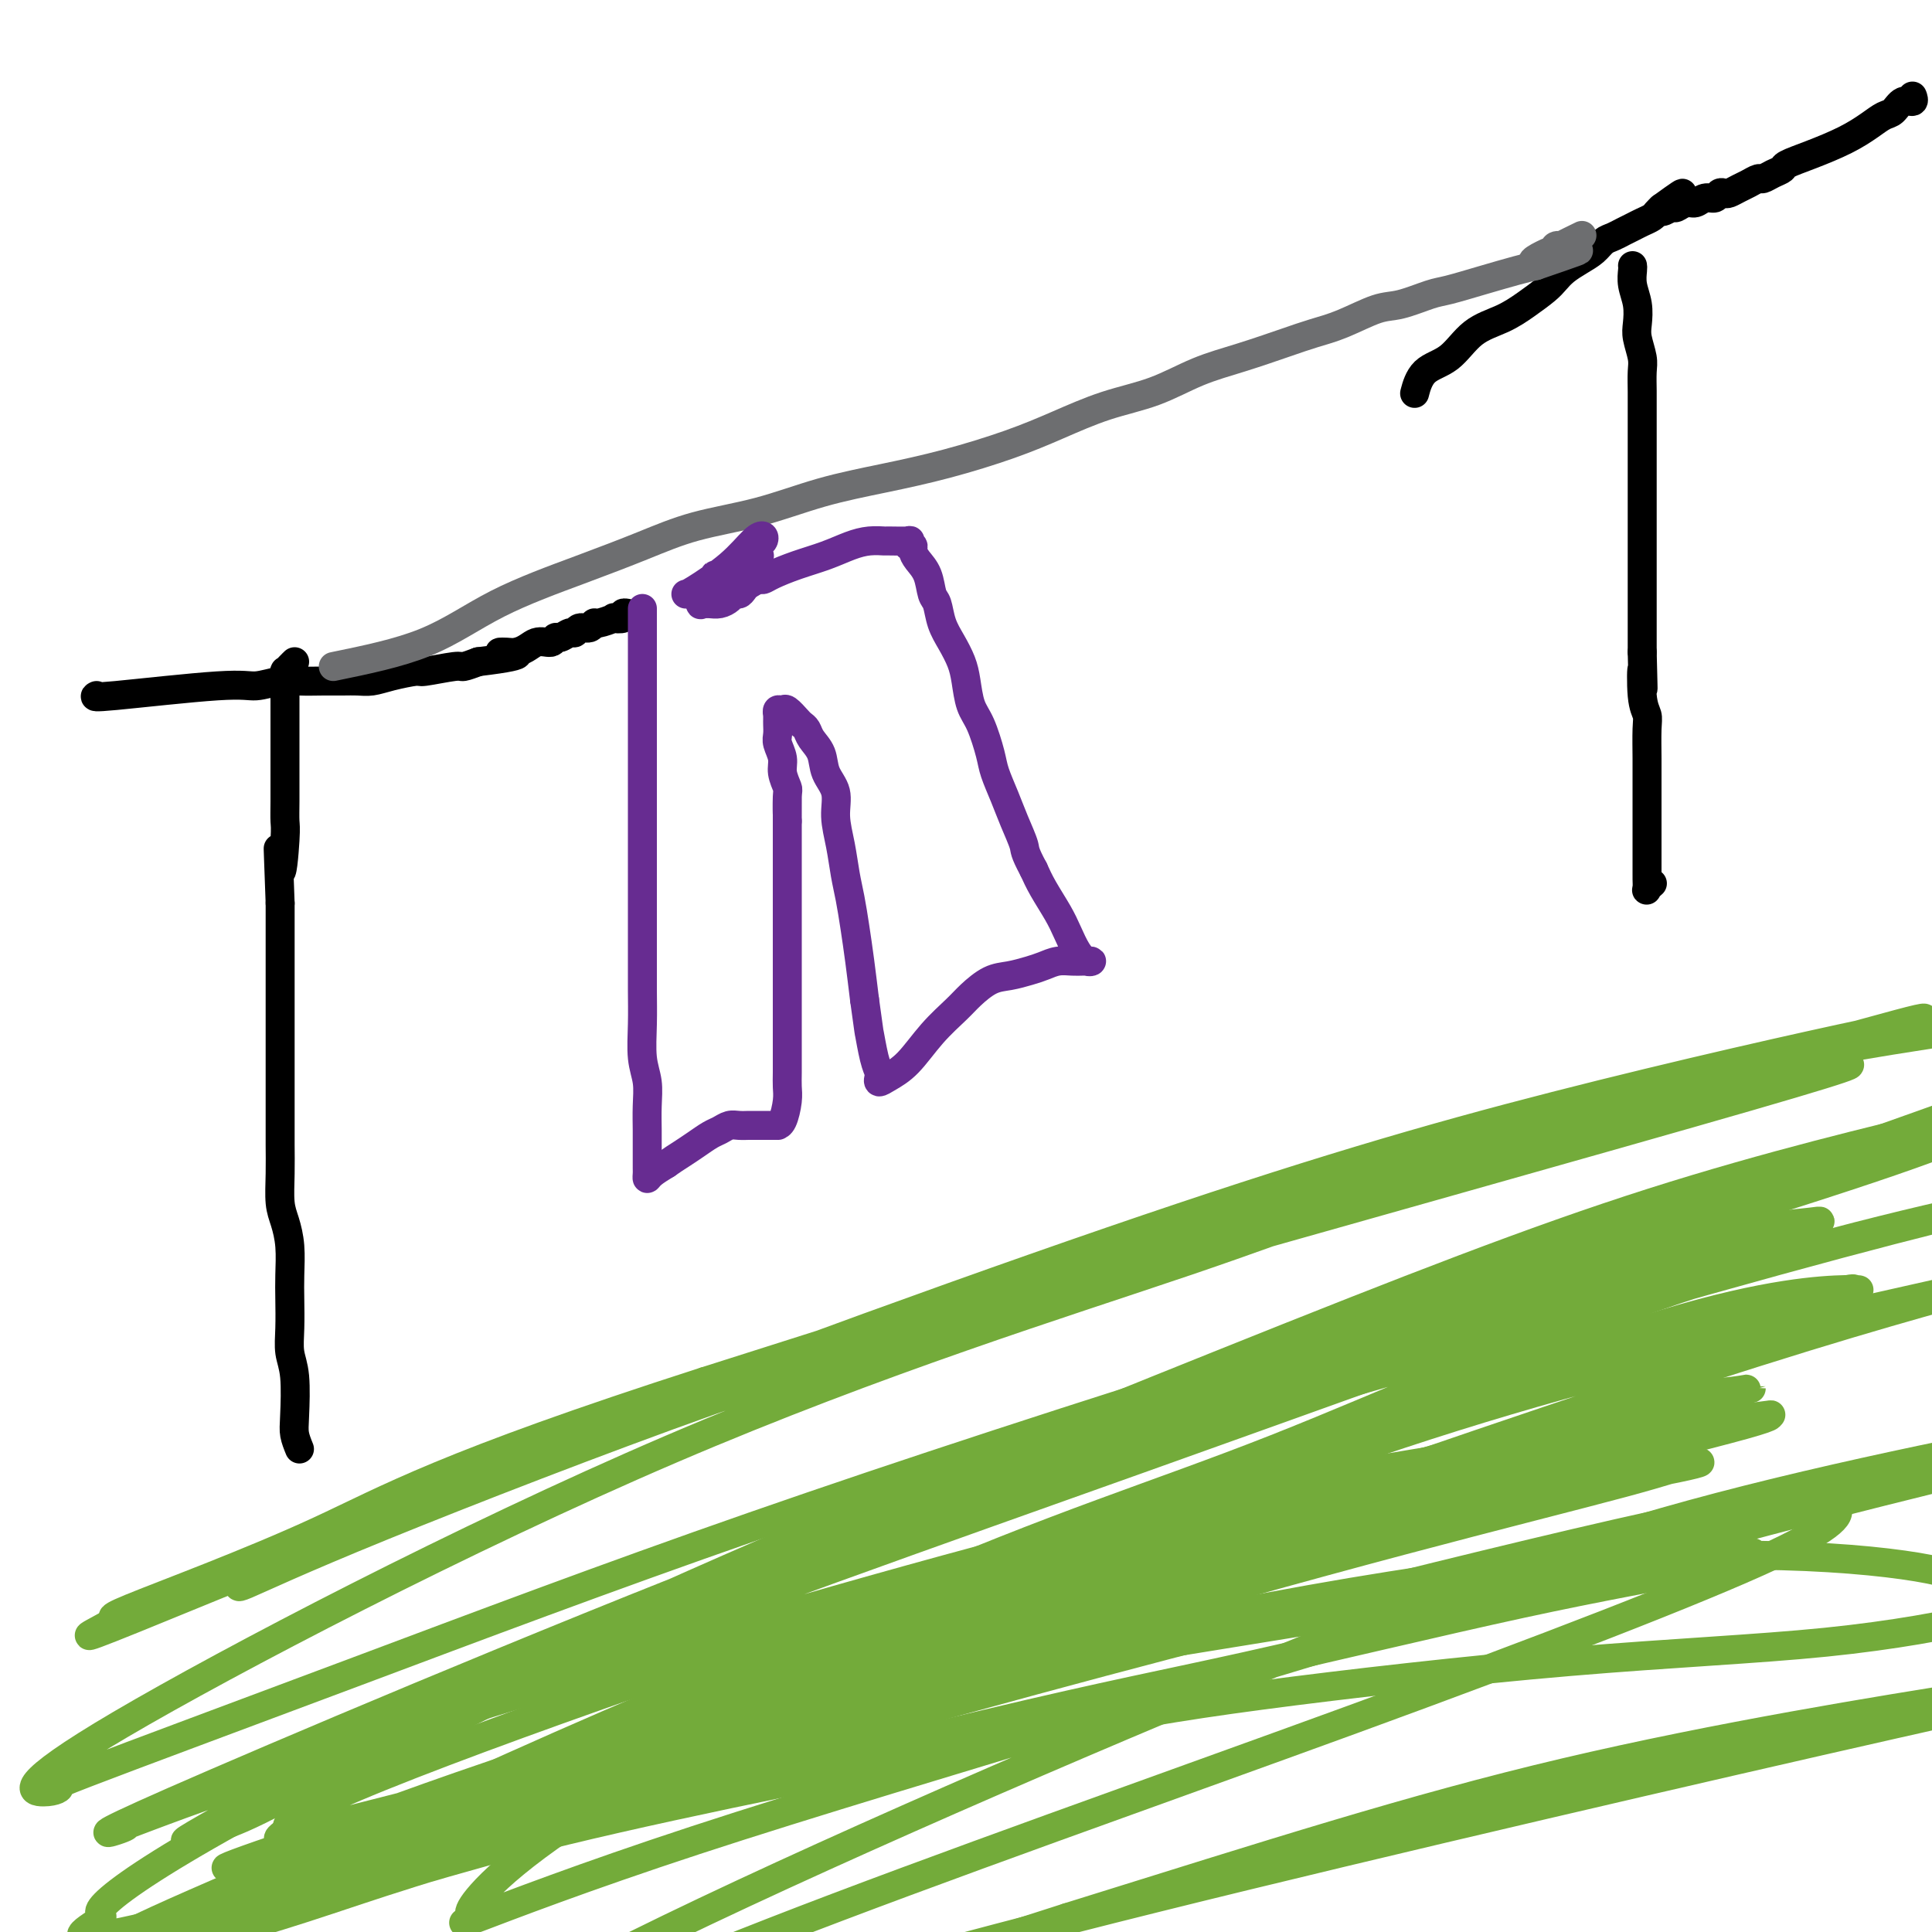 <svg viewBox='0 0 400 400' version='1.1' xmlns='http://www.w3.org/2000/svg' xmlns:xlink='http://www.w3.org/1999/xlink'><g fill='none' stroke='#000000' stroke-width='6' stroke-linecap='round' stroke-linejoin='round'><path d='M62,300c-0.415,-1.025 -0.829,-2.050 -1,-3c-0.171,-0.950 -0.098,-1.825 0,-4c0.098,-2.175 0.222,-5.651 0,-8c-0.222,-2.349 -0.791,-3.572 -1,-5c-0.209,-1.428 -0.059,-3.060 0,-5c0.059,-1.940 0.026,-4.187 0,-6c-0.026,-1.813 -0.045,-3.193 0,-5c0.045,-1.807 0.156,-4.041 0,-6c-0.156,-1.959 -0.578,-3.645 -1,-5c-0.422,-1.355 -0.845,-2.381 -1,-4c-0.155,-1.619 -0.041,-3.831 0,-6c0.041,-2.169 0.011,-4.294 0,-6c-0.011,-1.706 -0.003,-2.994 0,-5c0.003,-2.006 0.001,-4.729 0,-7c-0.001,-2.271 -0.000,-4.090 0,-6c0.000,-1.910 0.000,-3.912 0,-6c-0.000,-2.088 -0.000,-4.261 0,-6c0.000,-1.739 0.000,-3.043 0,-5c-0.000,-1.957 -0.000,-4.565 0,-6c0.000,-1.435 0.000,-1.696 0,-3c-0.000,-1.304 -0.000,-3.652 0,-6'/><path d='M58,187c-0.679,-18.755 -0.378,-9.143 0,-7c0.378,2.143 0.833,-3.184 1,-6c0.167,-2.816 0.045,-3.120 0,-4c-0.045,-0.880 -0.012,-2.336 0,-4c0.012,-1.664 0.003,-3.538 0,-5c-0.003,-1.462 -0.001,-2.513 0,-4c0.001,-1.487 0.000,-3.409 0,-5c-0.000,-1.591 0.000,-2.851 0,-4c-0.000,-1.149 -0.001,-2.188 0,-3c0.001,-0.812 0.003,-1.397 0,-2c-0.003,-0.603 -0.011,-1.223 0,-2c0.011,-0.777 0.042,-1.711 0,-2c-0.042,-0.289 -0.155,0.067 0,0c0.155,-0.067 0.580,-0.556 1,-1c0.420,-0.444 0.834,-0.841 1,-1c0.166,-0.159 0.083,-0.079 0,0'/><path d='M20,144c-0.479,0.235 -0.958,0.469 4,0c4.958,-0.469 15.354,-1.642 21,-2c5.646,-0.358 6.541,0.100 8,0c1.459,-0.100 3.482,-0.759 5,-1c1.518,-0.241 2.531,-0.064 4,0c1.469,0.064 3.395,0.014 5,0c1.605,-0.014 2.890,0.006 4,0c1.110,-0.006 2.047,-0.039 3,0c0.953,0.039 1.923,0.150 3,0c1.077,-0.150 2.262,-0.561 4,-1c1.738,-0.439 4.029,-0.905 5,-1c0.971,-0.095 0.621,0.181 2,0c1.379,-0.181 4.487,-0.818 6,-1c1.513,-0.182 1.432,0.091 2,0c0.568,-0.091 1.784,-0.545 3,-1'/><path d='M99,137c13.225,-1.570 6.787,-1.994 5,-2c-1.787,-0.006 1.078,0.406 3,0c1.922,-0.406 2.900,-1.629 4,-2c1.100,-0.371 2.322,0.112 3,0c0.678,-0.112 0.810,-0.819 1,-1c0.190,-0.181 0.436,0.163 1,0c0.564,-0.163 1.447,-0.832 2,-1c0.553,-0.168 0.776,0.166 1,0c0.224,-0.166 0.450,-0.833 1,-1c0.550,-0.167 1.423,0.165 2,0c0.577,-0.165 0.856,-0.828 1,-1c0.144,-0.172 0.153,0.146 1,0c0.847,-0.146 2.532,-0.757 3,-1c0.468,-0.243 -0.281,-0.118 0,0c0.281,0.118 1.591,0.227 2,0c0.409,-0.227 -0.082,-0.792 0,-1c0.082,-0.208 0.738,-0.059 1,0c0.262,0.059 0.131,0.030 0,0'/><path d='M338,55c0.030,0.176 0.060,0.353 0,1c-0.060,0.647 -0.208,1.766 0,3c0.208,1.234 0.774,2.584 1,4c0.226,1.416 0.113,2.900 0,4c-0.113,1.100 -0.226,1.818 0,3c0.226,1.182 0.793,2.827 1,4c0.207,1.173 0.056,1.873 0,3c-0.056,1.127 -0.015,2.682 0,4c0.015,1.318 0.004,2.400 0,4c-0.004,1.600 -0.001,3.717 0,5c0.001,1.283 0.000,1.731 0,3c-0.000,1.269 -0.000,3.357 0,5c0.000,1.643 0.000,2.840 0,4c-0.000,1.160 -0.000,2.283 0,4c0.000,1.717 0.000,4.027 0,6c-0.000,1.973 -0.000,3.609 0,5c0.000,1.391 0.000,2.538 0,4c-0.000,1.462 -0.000,3.240 0,5c0.000,1.760 0.000,3.503 0,5c-0.000,1.497 -0.000,2.749 0,4'/><path d='M340,135c0.326,13.037 0.140,5.628 0,4c-0.140,-1.628 -0.234,2.525 0,5c0.234,2.475 0.795,3.273 1,4c0.205,0.727 0.055,1.383 0,3c-0.055,1.617 -0.015,4.194 0,6c0.015,1.806 0.004,2.841 0,4c-0.004,1.159 -0.001,2.440 0,4c0.001,1.560 0.000,3.397 0,5c-0.000,1.603 0.000,2.973 0,4c-0.000,1.027 -0.001,1.712 0,3c0.001,1.288 0.004,3.179 0,4c-0.004,0.821 -0.015,0.574 0,1c0.015,0.426 0.056,1.527 0,2c-0.056,0.473 -0.207,0.320 0,0c0.207,-0.320 0.774,-0.806 1,-1c0.226,-0.194 0.113,-0.097 0,0'/><path d='M293,81c-0.105,0.397 -0.209,0.795 0,0c0.209,-0.795 0.733,-2.782 2,-4c1.267,-1.218 3.277,-1.667 5,-3c1.723,-1.333 3.158,-3.550 5,-5c1.842,-1.450 4.093,-2.132 6,-3c1.907,-0.868 3.472,-1.923 5,-3c1.528,-1.077 3.018,-2.175 4,-3c0.982,-0.825 1.456,-1.377 2,-2c0.544,-0.623 1.157,-1.319 2,-2c0.843,-0.681 1.917,-1.348 3,-2c1.083,-0.652 2.177,-1.288 3,-2c0.823,-0.712 1.375,-1.500 2,-2c0.625,-0.500 1.323,-0.711 2,-1c0.677,-0.289 1.333,-0.655 2,-1c0.667,-0.345 1.344,-0.670 2,-1c0.656,-0.330 1.289,-0.666 2,-1c0.711,-0.334 1.499,-0.667 2,-1c0.501,-0.333 0.715,-0.667 1,-1c0.285,-0.333 0.643,-0.667 1,-1'/><path d='M344,43c8.065,-5.874 2.727,-1.559 1,0c-1.727,1.559 0.156,0.361 1,0c0.844,-0.361 0.650,0.114 1,0c0.350,-0.114 1.246,-0.819 2,-1c0.754,-0.181 1.368,0.162 2,0c0.632,-0.162 1.282,-0.827 2,-1c0.718,-0.173 1.505,0.147 2,0c0.495,-0.147 0.699,-0.760 1,-1c0.301,-0.240 0.701,-0.107 1,0c0.299,0.107 0.499,0.187 1,0c0.501,-0.187 1.303,-0.642 2,-1c0.697,-0.358 1.291,-0.621 2,-1c0.709,-0.379 1.535,-0.874 2,-1c0.465,-0.126 0.568,0.119 1,0c0.432,-0.119 1.192,-0.601 2,-1c0.808,-0.399 1.665,-0.715 2,-1c0.335,-0.285 0.148,-0.539 1,-1c0.852,-0.461 2.742,-1.130 5,-2c2.258,-0.870 4.884,-1.940 7,-3c2.116,-1.060 3.723,-2.111 5,-3c1.277,-0.889 2.223,-1.615 3,-2c0.777,-0.385 1.385,-0.429 2,-1c0.615,-0.571 1.237,-1.670 2,-2c0.763,-0.330 1.669,0.107 2,0c0.331,-0.107 0.089,-0.760 0,-1c-0.089,-0.240 -0.025,-0.069 0,0c0.025,0.069 0.013,0.034 0,0'/></g>
<g fill='none' stroke='#6D6E70' stroke-width='6' stroke-linecap='round' stroke-linejoin='round'><path d='M69,138c6.760,-1.387 13.520,-2.773 19,-5c5.480,-2.227 9.682,-5.294 15,-8c5.318,-2.706 11.754,-5.049 17,-7c5.246,-1.951 9.304,-3.509 13,-5c3.696,-1.491 7.031,-2.915 11,-4c3.969,-1.085 8.571,-1.830 13,-3c4.429,-1.170 8.683,-2.766 13,-4c4.317,-1.234 8.695,-2.105 13,-3c4.305,-0.895 8.535,-1.813 13,-3c4.465,-1.187 9.163,-2.642 13,-4c3.837,-1.358 6.812,-2.617 10,-4c3.188,-1.383 6.589,-2.888 10,-4c3.411,-1.112 6.834,-1.831 10,-3c3.166,-1.169 6.077,-2.787 9,-4c2.923,-1.213 5.860,-2.020 9,-3c3.140,-0.980 6.483,-2.131 9,-3c2.517,-0.869 4.207,-1.455 6,-2c1.793,-0.545 3.688,-1.048 6,-2c2.312,-0.952 5.042,-2.352 7,-3c1.958,-0.648 3.143,-0.545 5,-1c1.857,-0.455 4.387,-1.470 6,-2c1.613,-0.530 2.309,-0.575 4,-1c1.691,-0.425 4.378,-1.230 7,-2c2.622,-0.770 5.178,-1.506 7,-2c1.822,-0.494 2.911,-0.747 4,-1'/><path d='M318,55c16.985,-5.825 4.948,-1.887 1,-1c-3.948,0.887 0.192,-1.277 2,-2c1.808,-0.723 1.284,-0.005 1,0c-0.284,0.005 -0.327,-0.703 0,-1c0.327,-0.297 1.026,-0.183 1,0c-0.026,0.183 -0.776,0.434 0,0c0.776,-0.434 3.079,-1.553 4,-2c0.921,-0.447 0.461,-0.224 0,0'/></g>
<g fill='none' stroke='#672C91' stroke-width='6' stroke-linecap='round' stroke-linejoin='round'><path d='M133,126c0.000,-0.072 0.000,-0.145 0,2c-0.000,2.145 -0.000,6.507 0,12c0.000,5.493 0.000,12.116 0,16c-0.000,3.884 -0.000,5.029 0,7c0.000,1.971 0.000,4.770 0,7c-0.000,2.230 -0.000,3.893 0,6c0.000,2.107 0.000,4.658 0,7c-0.000,2.342 -0.001,4.474 0,7c0.001,2.526 0.004,5.444 0,8c-0.004,2.556 -0.015,4.748 0,7c0.015,2.252 0.057,4.563 0,7c-0.057,2.437 -0.211,4.999 0,7c0.211,2.001 0.789,3.442 1,5c0.211,1.558 0.057,3.233 0,5c-0.057,1.767 -0.015,3.625 0,5c0.015,1.375 0.004,2.266 0,3c-0.004,0.734 -0.002,1.311 0,2c0.002,0.689 0.002,1.489 0,2c-0.002,0.511 -0.006,0.734 0,1c0.006,0.266 0.022,0.577 0,1c-0.022,0.423 -0.083,0.960 0,1c0.083,0.040 0.309,-0.417 1,-1c0.691,-0.583 1.845,-1.291 3,-2'/><path d='M138,241c1.158,-0.825 2.054,-1.388 3,-2c0.946,-0.612 1.944,-1.274 3,-2c1.056,-0.726 2.171,-1.515 3,-2c0.829,-0.485 1.373,-0.666 2,-1c0.627,-0.334 1.336,-0.822 2,-1c0.664,-0.178 1.282,-0.048 2,0c0.718,0.048 1.536,0.013 2,0c0.464,-0.013 0.573,-0.003 1,0c0.427,0.003 1.171,0.001 2,0c0.829,-0.001 1.741,-0.001 2,0c0.259,0.001 -0.137,0.002 0,0c0.137,-0.002 0.807,-0.006 1,0c0.193,0.006 -0.092,0.023 0,0c0.092,-0.023 0.561,-0.084 1,-1c0.439,-0.916 0.850,-2.687 1,-4c0.150,-1.313 0.040,-2.169 0,-3c-0.040,-0.831 -0.011,-1.636 0,-3c0.011,-1.364 0.003,-3.288 0,-5c-0.003,-1.712 -0.001,-3.212 0,-5c0.001,-1.788 0.000,-3.866 0,-6c-0.000,-2.134 -0.000,-4.326 0,-6c0.000,-1.674 0.000,-2.829 0,-4c-0.000,-1.171 -0.000,-2.357 0,-4c0.000,-1.643 0.000,-3.741 0,-5c-0.000,-1.259 -0.000,-1.677 0,-3c0.000,-1.323 0.000,-3.550 0,-5c-0.000,-1.450 -0.000,-2.121 0,-3c0.000,-0.879 0.000,-1.965 0,-3c-0.000,-1.035 -0.000,-2.017 0,-3'/><path d='M163,170c0.005,-9.266 0.016,-3.430 0,-2c-0.016,1.430 -0.061,-1.546 0,-3c0.061,-1.454 0.227,-1.387 0,-2c-0.227,-0.613 -0.845,-1.908 -1,-3c-0.155,-1.092 0.155,-1.981 0,-3c-0.155,-1.019 -0.774,-2.167 -1,-3c-0.226,-0.833 -0.061,-1.351 0,-2c0.061,-0.649 0.016,-1.428 0,-2c-0.016,-0.572 -0.004,-0.937 0,-1c0.004,-0.063 0.000,0.175 0,0c-0.000,-0.175 0.003,-0.764 0,-1c-0.003,-0.236 -0.013,-0.117 0,0c0.013,0.117 0.049,0.234 0,0c-0.049,-0.234 -0.182,-0.820 0,-1c0.182,-0.180 0.679,0.045 1,0c0.321,-0.045 0.466,-0.361 1,0c0.534,0.361 1.457,1.397 2,2c0.543,0.603 0.708,0.772 1,1c0.292,0.228 0.713,0.513 1,1c0.287,0.487 0.440,1.174 1,2c0.560,0.826 1.526,1.790 2,3c0.474,1.210 0.456,2.665 1,4c0.544,1.335 1.651,2.550 2,4c0.349,1.450 -0.061,3.134 0,5c0.061,1.866 0.594,3.914 1,6c0.406,2.086 0.686,4.211 1,6c0.314,1.789 0.661,3.242 1,5c0.339,1.758 0.668,3.819 1,6c0.332,2.181 0.666,4.480 1,7c0.334,2.520 0.667,5.260 1,8'/><path d='M179,207c1.110,7.980 0.885,6.430 1,7c0.115,0.570 0.571,3.261 1,5c0.429,1.739 0.830,2.526 1,3c0.170,0.474 0.109,0.634 0,1c-0.109,0.366 -0.265,0.936 0,1c0.265,0.064 0.951,-0.380 2,-1c1.049,-0.620 2.461,-1.416 4,-3c1.539,-1.584 3.205,-3.954 5,-6c1.795,-2.046 3.719,-3.767 5,-5c1.281,-1.233 1.918,-1.979 3,-3c1.082,-1.021 2.610,-2.316 4,-3c1.390,-0.684 2.641,-0.758 4,-1c1.359,-0.242 2.826,-0.653 4,-1c1.174,-0.347 2.054,-0.629 3,-1c0.946,-0.371 1.956,-0.832 3,-1c1.044,-0.168 2.120,-0.044 3,0c0.880,0.044 1.565,0.007 2,0c0.435,-0.007 0.622,0.014 1,0c0.378,-0.014 0.948,-0.063 1,0c0.052,0.063 -0.412,0.240 -1,0c-0.588,-0.240 -1.298,-0.896 -2,-2c-0.702,-1.104 -1.394,-2.657 -2,-4c-0.606,-1.343 -1.125,-2.477 -2,-4c-0.875,-1.523 -2.107,-3.435 -3,-5c-0.893,-1.565 -1.446,-2.782 -2,-4'/><path d='M214,180c-2.058,-3.831 -1.702,-3.908 -2,-5c-0.298,-1.092 -1.248,-3.198 -2,-5c-0.752,-1.802 -1.304,-3.299 -2,-5c-0.696,-1.701 -1.534,-3.606 -2,-5c-0.466,-1.394 -0.558,-2.276 -1,-4c-0.442,-1.724 -1.235,-4.288 -2,-6c-0.765,-1.712 -1.504,-2.571 -2,-4c-0.496,-1.429 -0.749,-3.426 -1,-5c-0.251,-1.574 -0.501,-2.723 -1,-4c-0.499,-1.277 -1.246,-2.680 -2,-4c-0.754,-1.320 -1.515,-2.556 -2,-4c-0.485,-1.444 -0.694,-3.097 -1,-4c-0.306,-0.903 -0.708,-1.055 -1,-2c-0.292,-0.945 -0.474,-2.683 -1,-4c-0.526,-1.317 -1.396,-2.213 -2,-3c-0.604,-0.787 -0.943,-1.465 -1,-2c-0.057,-0.535 0.166,-0.928 0,-1c-0.166,-0.072 -0.722,0.177 -1,0c-0.278,-0.177 -0.279,-0.780 0,-1c0.279,-0.220 0.838,-0.057 0,0c-0.838,0.057 -3.072,0.007 -4,0c-0.928,-0.007 -0.550,0.028 -1,0c-0.450,-0.028 -1.727,-0.120 -3,0c-1.273,0.120 -2.540,0.453 -4,1c-1.460,0.547 -3.111,1.309 -5,2c-1.889,0.691 -4.014,1.312 -6,2c-1.986,0.688 -3.831,1.442 -5,2c-1.169,0.558 -1.661,0.919 -2,1c-0.339,0.081 -0.525,-0.120 -1,0c-0.475,0.120 -1.237,0.560 -2,1'/><path d='M155,121c-4.107,1.349 -1.873,0.221 -1,0c0.873,-0.221 0.386,0.467 0,1c-0.386,0.533 -0.671,0.913 -1,1c-0.329,0.087 -0.704,-0.120 -1,0c-0.296,0.120 -0.514,0.568 -1,1c-0.486,0.432 -1.239,0.850 -2,1c-0.761,0.150 -1.528,0.033 -2,0c-0.472,-0.033 -0.649,0.019 -1,0c-0.351,-0.019 -0.878,-0.108 -1,0c-0.122,0.108 0.159,0.414 0,0c-0.159,-0.414 -0.760,-1.547 -1,-2c-0.240,-0.453 -0.120,-0.227 0,0'/><path d='M142,123c0.188,0.002 0.377,0.004 2,-1c1.623,-1.004 4.681,-3.013 7,-5c2.319,-1.987 3.900,-3.950 5,-5c1.100,-1.050 1.719,-1.185 2,-1c0.281,0.185 0.222,0.690 0,1c-0.222,0.310 -0.608,0.423 -1,1c-0.392,0.577 -0.790,1.617 -1,2c-0.210,0.383 -0.233,0.108 0,0c0.233,-0.108 0.721,-0.049 1,0c0.279,0.049 0.348,0.090 0,0c-0.348,-0.090 -1.111,-0.309 -2,0c-0.889,0.309 -1.902,1.148 -3,2c-1.098,0.852 -2.280,1.717 -3,2c-0.720,0.283 -0.976,-0.017 -1,0c-0.024,0.017 0.186,0.351 0,1c-0.186,0.649 -0.767,1.614 -1,2c-0.233,0.386 -0.116,0.193 0,0'/></g>
<g fill='none' stroke='#73AB3A' stroke-width='6' stroke-linecap='round' stroke-linejoin='round'><path d='M66,385c8.997,-3.461 17.993,-6.922 34,-12c16.007,-5.078 39.024,-11.773 63,-18c23.976,-6.227 48.910,-11.986 73,-17c24.090,-5.014 47.337,-9.281 68,-12c20.663,-2.719 38.744,-3.888 54,-4c15.256,-0.112 27.688,0.834 36,2c8.312,1.166 12.506,2.553 15,4c2.494,1.447 3.289,2.956 4,4c0.711,1.044 1.338,1.625 -4,3c-5.338,1.375 -16.643,3.543 -31,5c-14.357,1.457 -31.767,2.202 -53,4c-21.233,1.798 -46.288,4.649 -64,7c-17.712,2.351 -28.081,4.200 -53,9c-24.919,4.800 -64.389,12.550 -91,19c-26.611,6.450 -40.363,11.601 -54,16c-13.637,4.399 -27.157,8.045 -34,10c-6.843,1.955 -7.008,2.219 -9,3c-1.992,0.781 -5.811,2.079 1,0c6.811,-2.079 24.250,-7.534 38,-12c13.750,-4.466 23.810,-7.941 50,-15c26.190,-7.059 68.510,-17.702 95,-24c26.490,-6.298 37.150,-8.251 54,-12c16.850,-3.749 39.891,-9.293 57,-13c17.109,-3.707 28.286,-5.576 35,-7c6.714,-1.424 8.965,-2.402 11,-3c2.035,-0.598 3.856,-0.815 -2,0c-5.856,0.815 -19.387,2.661 -41,6c-21.613,3.339 -51.306,8.169 -81,13'/><path d='M237,341c-43.459,7.887 -90.107,18.103 -120,25c-29.893,6.897 -43.032,10.475 -49,12c-5.968,1.525 -4.766,0.998 -5,1c-0.234,0.002 -1.904,0.534 -3,0c-1.096,-0.534 -1.618,-2.132 9,-7c10.618,-4.868 32.376,-13.005 55,-21c22.624,-7.995 46.115,-15.847 72,-23c25.885,-7.153 54.164,-13.607 79,-20c24.836,-6.393 46.231,-12.725 60,-16c13.769,-3.275 19.914,-3.493 24,-4c4.086,-0.507 6.114,-1.301 -2,1c-8.114,2.301 -26.370,7.699 -46,13c-19.630,5.301 -40.635,10.504 -77,22c-36.365,11.496 -88.092,29.284 -123,42c-34.908,12.716 -52.999,20.360 -66,26c-13.001,5.640 -20.912,9.274 -25,12c-4.088,2.726 -4.354,4.543 -6,6c-1.646,1.457 -4.673,2.555 2,0c6.673,-2.555 23.045,-8.763 45,-17c21.955,-8.237 49.494,-18.501 77,-28c27.506,-9.499 54.978,-18.231 81,-26c26.022,-7.769 50.595,-14.573 71,-20c20.405,-5.427 36.643,-9.477 46,-12c9.357,-2.523 11.834,-3.519 14,-4c2.166,-0.481 4.021,-0.448 -3,1c-7.021,1.448 -22.919,4.312 -44,9c-21.081,4.688 -47.345,11.201 -74,18c-26.655,6.799 -53.701,13.884 -78,21c-24.299,7.116 -45.850,14.262 -62,20c-16.150,5.738 -26.900,10.068 -32,12c-5.100,1.932 -4.550,1.466 -4,1'/><path d='M53,385c-14.973,4.673 -3.405,-0.145 41,-14c44.405,-13.855 121.648,-36.748 164,-49c42.352,-12.252 49.814,-13.864 63,-17c13.186,-3.136 32.096,-7.798 40,-10c7.904,-2.202 4.802,-1.945 5,-2c0.198,-0.055 3.697,-0.424 -8,1c-11.697,1.424 -38.591,4.640 -65,9c-26.409,4.360 -52.333,9.863 -90,20c-37.667,10.137 -87.076,24.907 -119,35c-31.924,10.093 -46.363,15.509 -53,18c-6.637,2.491 -5.472,2.057 -5,2c0.472,-0.057 0.250,0.263 -2,1c-2.250,0.737 -6.530,1.889 21,-10c27.530,-11.889 86.869,-36.821 130,-53c43.131,-16.179 70.054,-23.606 97,-32c26.946,-8.394 53.914,-17.754 70,-23c16.086,-5.246 21.290,-6.376 25,-7c3.710,-0.624 5.925,-0.741 8,-1c2.075,-0.259 4.011,-0.660 -4,2c-8.011,2.660 -25.970,8.379 -48,16c-22.030,7.621 -48.130,17.142 -87,31c-38.870,13.858 -90.508,32.053 -123,45c-32.492,12.947 -45.836,20.646 -54,25c-8.164,4.354 -11.147,5.363 -13,6c-1.853,0.637 -2.575,0.902 -5,2c-2.425,1.098 -6.552,3.030 6,-4c12.552,-7.030 41.783,-23.022 81,-41c39.217,-17.978 88.419,-37.943 126,-53c37.581,-15.057 63.541,-25.208 88,-33c24.459,-7.792 47.417,-13.226 59,-16c11.583,-2.774 11.792,-2.887 12,-3'/><path d='M413,230c11.856,-3.178 5.997,-1.622 3,0c-2.997,1.622 -3.130,3.312 -29,12c-25.870,8.688 -77.476,24.375 -121,38c-43.524,13.625 -78.966,25.186 -110,36c-31.034,10.814 -57.661,20.879 -82,30c-24.339,9.121 -46.389,17.298 -56,21c-9.611,3.702 -6.784,2.928 -6,3c0.784,0.072 -0.474,0.988 -3,1c-2.526,0.012 -6.321,-0.881 16,-14c22.321,-13.119 70.758,-38.465 114,-57c43.242,-18.535 81.290,-30.260 107,-39c25.710,-8.740 39.083,-14.496 61,-21c21.917,-6.504 52.380,-13.755 65,-17c12.620,-3.245 7.399,-2.482 5,-2c-2.399,0.482 -1.975,0.683 2,0c3.975,-0.683 11.499,-2.251 -17,6c-28.499,8.251 -93.023,26.321 -134,38c-40.977,11.679 -58.406,16.969 -81,25c-22.594,8.031 -50.352,18.805 -68,26c-17.648,7.195 -25.187,10.813 -28,12c-2.813,1.187 -0.901,-0.057 -1,0c-0.099,0.057 -2.208,1.415 2,-1c4.208,-2.415 14.732,-8.602 48,-22c33.268,-13.398 89.280,-34.005 130,-48c40.720,-13.995 66.150,-21.378 92,-28c25.850,-6.622 52.121,-12.484 64,-15c11.879,-2.516 9.365,-1.685 10,-2c0.635,-0.315 4.418,-1.775 1,-1c-3.418,0.775 -14.035,3.786 -33,9c-18.965,5.214 -46.276,12.633 -84,24c-37.724,11.367 -85.862,26.684 -134,42'/><path d='M146,286c-54.429,17.516 -65.502,24.306 -80,31c-14.498,6.694 -32.422,13.293 -39,16c-6.578,2.707 -1.809,1.522 -4,3c-2.191,1.478 -11.342,5.619 5,-1c16.342,-6.619 58.176,-23.998 97,-39c38.824,-15.002 74.639,-27.626 108,-39c33.361,-11.374 64.268,-21.497 95,-29c30.732,-7.503 61.289,-12.385 79,-15c17.711,-2.615 22.578,-2.962 26,-3c3.422,-0.038 5.400,0.234 6,2c0.600,1.766 -0.180,5.026 -20,13c-19.820,7.974 -58.682,20.663 -100,36c-41.318,15.337 -85.092,33.320 -121,48c-35.908,14.680 -63.951,26.055 -90,38c-26.049,11.945 -50.104,24.461 -65,33c-14.896,8.539 -20.632,13.101 -22,15c-1.368,1.899 1.634,1.135 -1,3c-2.634,1.865 -10.902,6.360 18,-1c28.902,-7.360 94.975,-26.574 143,-40c48.025,-13.426 78.004,-21.062 106,-28c27.996,-6.938 54.010,-13.177 69,-16c14.990,-2.823 18.954,-2.231 21,-2c2.046,0.231 2.172,0.103 3,1c0.828,0.897 2.356,2.821 -13,10c-15.356,7.179 -47.598,19.612 -87,34c-39.402,14.388 -85.965,30.729 -120,44c-34.035,13.271 -55.543,23.470 -69,30c-13.457,6.530 -18.865,9.389 -21,11c-2.135,1.611 -0.998,1.972 -2,3c-1.002,1.028 -4.143,2.722 21,-5c25.143,-7.722 78.572,-24.861 132,-42'/><path d='M221,397c42.257,-13.158 71.400,-22.551 103,-30c31.600,-7.449 65.655,-12.952 85,-16c19.345,-3.048 23.978,-3.642 27,-4c3.022,-0.358 4.433,-0.482 2,0c-2.433,0.482 -8.708,1.569 -46,10c-37.292,8.431 -105.600,24.205 -153,36c-47.400,11.795 -73.894,19.610 -98,27c-24.106,7.390 -45.826,14.354 -55,17c-9.174,2.646 -5.804,0.973 -6,1c-0.196,0.027 -3.960,1.754 -1,-2c2.960,-3.754 12.643,-12.988 46,-30c33.357,-17.012 90.389,-41.801 132,-59c41.611,-17.199 67.800,-26.807 99,-35c31.200,-8.193 67.412,-14.971 84,-18c16.588,-3.029 13.551,-2.307 18,-3c4.449,-0.693 16.382,-2.799 1,1c-15.382,3.799 -58.081,13.503 -101,25c-42.919,11.497 -86.058,24.786 -123,36c-36.942,11.214 -67.687,20.353 -91,28c-23.313,7.647 -39.196,13.804 -45,16c-5.804,2.196 -1.530,0.432 -1,0c0.530,-0.432 -2.684,0.469 1,-4c3.684,-4.469 14.267,-14.306 43,-30c28.733,-15.694 75.618,-37.245 114,-54c38.382,-16.755 68.263,-28.716 89,-35c20.737,-6.284 32.331,-6.893 37,-7c4.669,-0.107 2.414,0.286 2,0c-0.414,-0.286 1.013,-1.252 -28,8c-29.013,9.252 -88.465,28.722 -132,44c-43.535,15.278 -71.153,26.365 -98,38c-26.847,11.635 -52.924,23.817 -79,36'/><path d='M47,393c-20.286,9.876 -31.502,16.567 -36,20c-4.498,3.433 -2.278,3.607 -4,5c-1.722,1.393 -7.385,4.004 2,-1c9.385,-5.004 33.818,-17.623 72,-35c38.182,-17.377 90.112,-39.512 131,-56c40.888,-16.488 70.734,-27.329 100,-36c29.266,-8.671 57.954,-15.171 75,-19c17.046,-3.829 22.451,-4.987 26,-6c3.549,-1.013 5.240,-1.882 6,-2c0.760,-0.118 0.587,0.517 -8,3c-8.587,2.483 -25.587,6.816 -60,18c-34.413,11.184 -86.237,29.219 -126,43c-39.763,13.781 -67.464,23.309 -94,34c-26.536,10.691 -51.906,22.546 -66,29c-14.094,6.454 -16.913,7.508 -18,8c-1.087,0.492 -0.443,0.424 0,0c0.443,-0.424 0.683,-1.202 26,-14c25.317,-12.798 75.710,-37.617 111,-53c35.290,-15.383 55.478,-21.332 80,-31c24.522,-9.668 53.378,-23.055 83,-33c29.622,-9.945 60.010,-16.448 72,-19c11.990,-2.552 5.581,-1.155 5,-1c-0.581,0.155 4.665,-0.933 0,0c-4.665,0.933 -19.240,3.888 -56,14c-36.760,10.112 -95.705,27.382 -132,38c-36.295,10.618 -49.941,14.585 -72,24c-22.059,9.415 -52.529,24.280 -70,33c-17.471,8.720 -21.941,11.296 -25,14c-3.059,2.704 -4.708,5.536 -8,8c-3.292,2.464 -8.226,4.561 8,1c16.226,-3.561 53.613,-12.781 91,-22'/></g>
</svg>